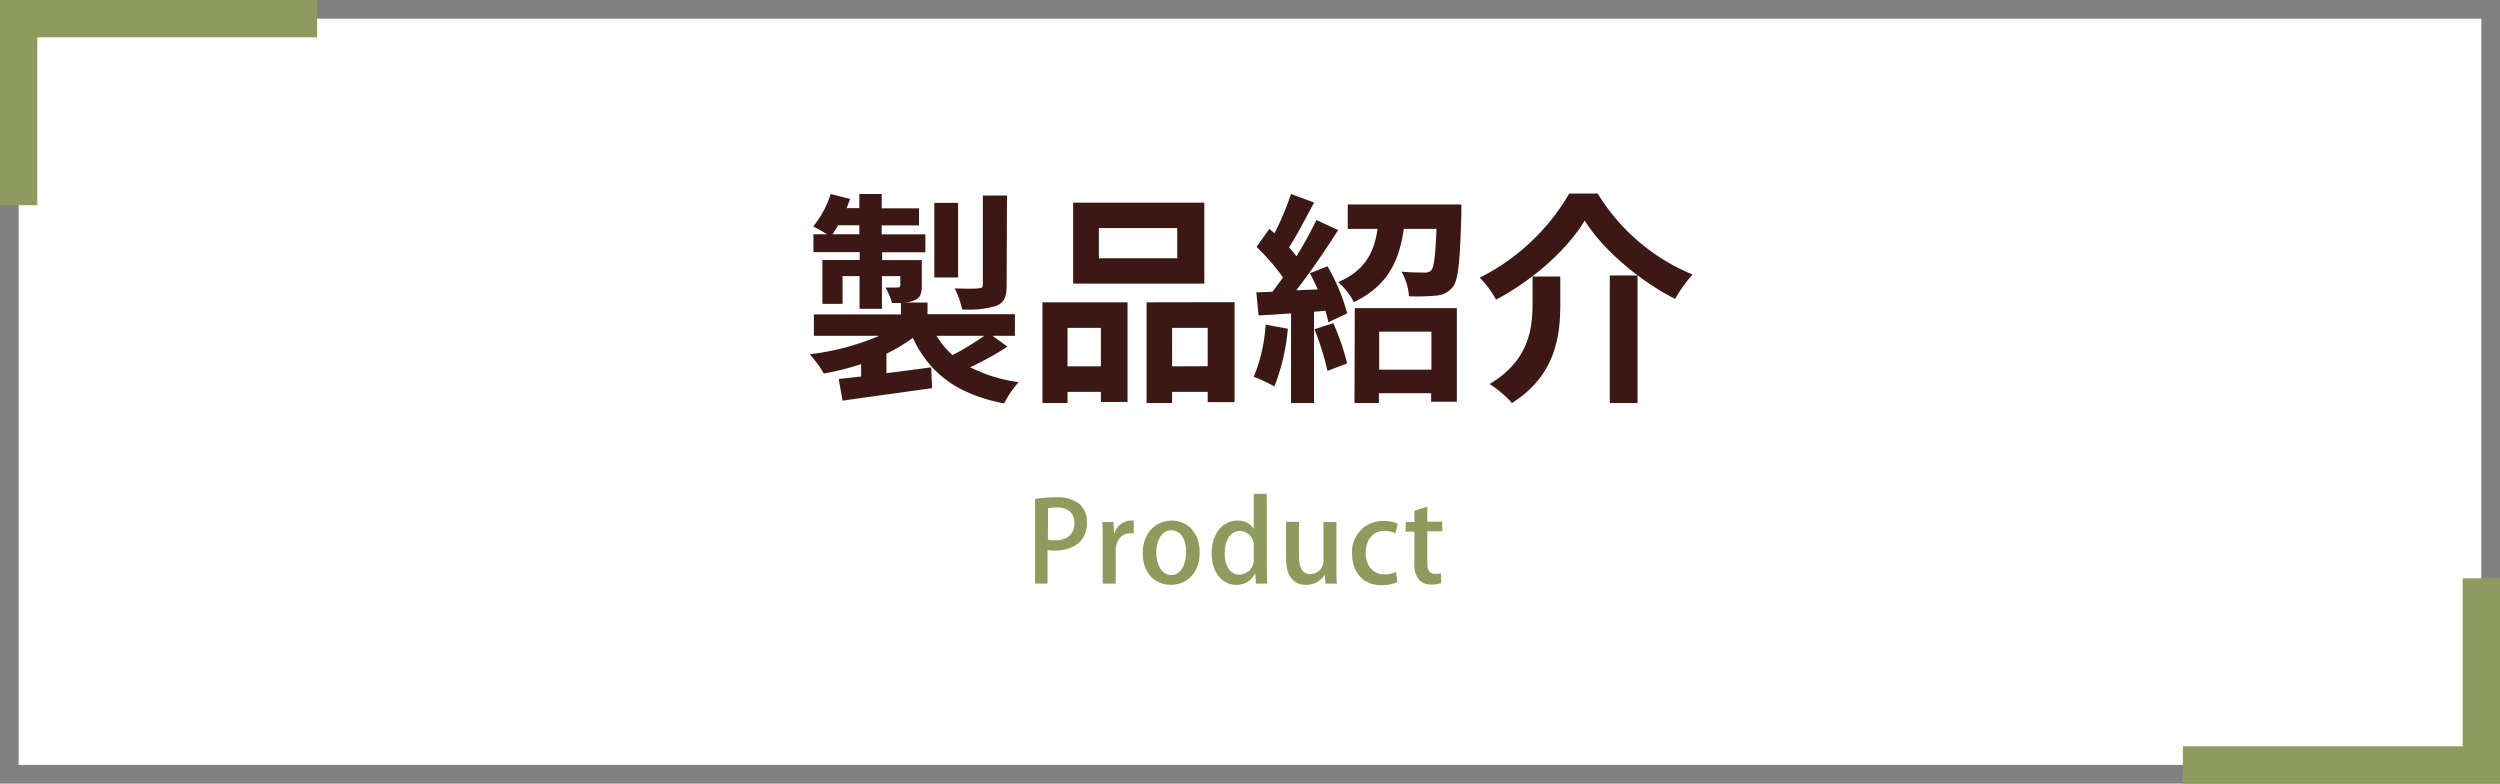 <svg xmlns="http://www.w3.org/2000/svg" viewBox="0 0 335 105"><rect x="0" y="0" width="335" height="105" fill="#808080" stroke="none"/><defs><style>.cls-1{fill:#fff;}.cls-2{fill:none;stroke:#8f9b5c;stroke-miterlimit:10;stroke-width:5px;}.cls-3{fill:#3c1815;}.cls-4{fill:#8f9b5c;}</style></defs><g id="Layer_2" data-name="Layer 2"><g id="テキスト"><rect class="cls-1" x="2.5" y="2.5" width="330" height="100"/><polyline class="cls-2" points="332.5 77.5 332.5 102.5 292.5 102.5"/><polyline class="cls-2" points="2.5 27.5 2.5 2.5 42.5 2.5"/><path class="cls-3" d="M135,46.45A40.44,40.44,0,0,1,130,49.21a20.27,20.27,0,0,0,6.51,2,12.31,12.31,0,0,0-1.95,2.85c-6.24-1.2-10-4-12.24-8.79a22.59,22.59,0,0,1-3.54,2.13V50c2-.24,4-.51,6-.78l.12,2.79c-4.23.6-8.7,1.2-12,1.68l-.51-2.91,3-.33V48.79a34.18,34.18,0,0,1-5,1.26,15.36,15.36,0,0,0-1.89-2.58A33.83,33.83,0,0,0,117.82,45h-8.76V42.13h11.67V40.6h-1.2a9.13,9.13,0,0,0-.87-2.07c.69,0,1.41,0,1.62,0s.36-.09.36-.33V37h-2.46v4.38h-3V37H112.9v3.72h-2.7V34.84h5V33.79H109v-2.4h1.83c-.6-.36-1.38-.81-1.86-1.05A13,13,0,0,0,111.31,26l2.61.66c-.15.42-.3.81-.48,1.23h1.71V26h3v1.92h5v2.28h-5v1.2H124v2.4h-5.79v1.05h5.31v3.39c0,1.14-.21,1.68-1,2a3.91,3.91,0,0,1-1.41.3h3.18v1.56H136V45h-3ZM115.15,31.39v-1.2H112.3a11.67,11.67,0,0,1-.75,1.2Zm13.23,5.79H125.2v-10h3.18ZM125.5,45a11,11,0,0,0,2.13,2.58A34.91,34.91,0,0,0,131.89,45Zm9.39-6.75c0,1.53-.3,2.28-1.38,2.73a12.62,12.62,0,0,1-4.59.48,11.07,11.07,0,0,0-1-2.82c1.35.06,2.79.06,3.21,0s.57-.12.57-.48V26.2h3.24Z"/><path class="cls-3" d="M139.69,40.51h11.4V53.86h-3.57V52.51h-4.47V54h-3.36Zm3.36,3.42v5.16h4.47V43.93ZM161.38,38H143.8V27.16h17.58Zm-3.63-7.44h-10.5v4.05h10.5Zm7.68,9.93V53.89h-3.6V52.51h-4.77V54h-3.42V40.51Zm-3.6,8.58V43.93h-4.77v5.16Z"/><path class="cls-3" d="M172.57,44.05a27.74,27.74,0,0,1-1.8,7.74A17.63,17.63,0,0,0,168,50.5a21.81,21.81,0,0,0,1.59-7Zm5.31-8.37A25.43,25.43,0,0,1,180.52,42L178,43.18a14.38,14.38,0,0,0-.39-1.53l-1.53.12V54H173V42l-4.35.27-.3-3.09,2.16-.09c.45-.57.93-1.23,1.41-1.92a29.44,29.44,0,0,0-3.54-4.08l1.71-2.43.69.6A38,38,0,0,0,173,26l3.09,1.14c-1.08,2-2.28,4.35-3.36,6,.39.42.72.84,1,1.2a54.4,54.4,0,0,0,2.67-4.86l2.91,1.35c-1.65,2.61-3.72,5.64-5.61,8.07l2.88-.12c-.33-.75-.69-1.5-1.05-2.16Zm.78,7.62a33.08,33.08,0,0,1,1.86,5.4l-2.64,1a35.5,35.5,0,0,0-1.74-5.58Zm17.16-15.9s0,.87,0,1.29c-.18,6.24-.39,8.82-1.14,9.75a3,3,0,0,1-2.22,1.17,26.59,26.59,0,0,1-3.66.09,7.58,7.58,0,0,0-1-3.3c1.26.12,2.46.12,3,.12a1.24,1.24,0,0,0,1-.3c.36-.45.54-1.95.69-5.55h-4.38c-.6,4.17-2.07,7.62-6.69,9.81a9.39,9.39,0,0,0-2.1-2.67c3.72-1.62,4.83-4.14,5.28-7.14h-4V27.4ZM181.54,41.29h13.68V53.83h-3.45V52.69h-7V54h-3.27Zm3.27,3.15v5.1h7v-5.1Z"/><path class="cls-3" d="M200.47,40.15a12.71,12.71,0,0,0-2.19-2.94,28.79,28.79,0,0,0,12-11.28h3.81a26.94,26.94,0,0,0,12.72,10.86,18,18,0,0,0-2.34,3.27c-4.77-2.43-9.69-6.6-12.12-10.5C210.07,33.37,205.48,37.51,200.47,40.15Zm8.61-3.09v3.72c0,4.23-.63,9.54-6.48,13.23a13.71,13.71,0,0,0-3-2.55c5.25-3.12,5.76-7.35,5.76-10.77V37.06Zm10.35-.15V54h-3.72V36.91Z"/><path class="cls-4" d="M138.7,66.86a16.18,16.18,0,0,1,2.79-.22,4.72,4.72,0,0,1,3.17.91,3.22,3.22,0,0,1,1,2.48c0,2.79-2.22,3.75-4.29,3.75a4.92,4.92,0,0,1-1-.08v4.5H138.7Zm1.72,5.45a3.89,3.89,0,0,0,1,.09c1.59,0,2.55-.83,2.55-2.3s-1-2.1-2.36-2.1a5.64,5.64,0,0,0-1.17.11Z"/><path class="cls-4" d="M151.92,71.47a2.67,2.67,0,0,0-.51,0c-1.17,0-1.91,1-1.91,2.4V78.2h-1.74V72.46c0-1,0-1.76-.06-2.52h1.51l.07,1.51h.05a2.38,2.38,0,0,1,2.15-1.69,2.18,2.18,0,0,1,.44,0Z"/><path class="cls-4" d="M160.76,74c0,3.09-2,4.37-3.87,4.37-2.14,0-3.77-1.58-3.77-4.25s1.71-4.36,3.89-4.36S160.76,71.47,160.76,74ZM157,71.06c-1.49,0-2.06,1.59-2.06,3,0,1.62.77,3,2,3s2-1.36,2-3C159,72.68,158.41,71.06,157,71.06Z"/><path class="cls-4" d="M169.76,76c0,.75,0,1.63.07,2.2h-1.54l-.08-1.29h-.05a2.75,2.75,0,0,1-2.5,1.46c-1.88,0-3.3-1.67-3.3-4.22,0-2.8,1.6-4.39,3.44-4.39a2.45,2.45,0,0,1,2.2,1.11h0v-4.7h1.74ZM168,73.28a1.92,1.92,0,0,0-1.82-2.14c-1.34,0-2.07,1.32-2.07,3s.71,2.87,2,2.87A2,2,0,0,0,168,74.81Z"/><path class="cls-4" d="M179.08,75.83c0,.93,0,1.71.07,2.37h-1.53l-.09-1.2h0A2.9,2.9,0,0,1,175,78.37c-1.43,0-2.67-.89-2.67-3.53V69.92h1.74v4.64c0,1.42.4,2.37,1.54,2.37a1.77,1.77,0,0,0,1.73-1.88V69.94h1.74Z"/><path class="cls-4" d="M187.25,78a5.35,5.35,0,0,1-2.13.42c-2.38,0-3.94-1.64-3.94-4.22a4.11,4.11,0,0,1,4.27-4.39,4.45,4.45,0,0,1,1.85.37L187,71.47a3.23,3.23,0,0,0-1.48-.33c-1.62,0-2.52,1.32-2.52,2.94,0,1.81,1.06,2.89,2.5,2.89a3.7,3.7,0,0,0,1.56-.33Z"/><path class="cls-4" d="M189.53,68.44l1.73-.54v2h2v1.3h-2v4.19c0,1,.31,1.51,1.05,1.51a2.54,2.54,0,0,0,.76-.1l.06,1.33a3.8,3.8,0,0,1-1.35.2,2.15,2.15,0,0,1-1.63-.63,3.12,3.12,0,0,1-.62-2.22V71.24h-1.17v-1.3h1.17Z"/></g></g></svg>